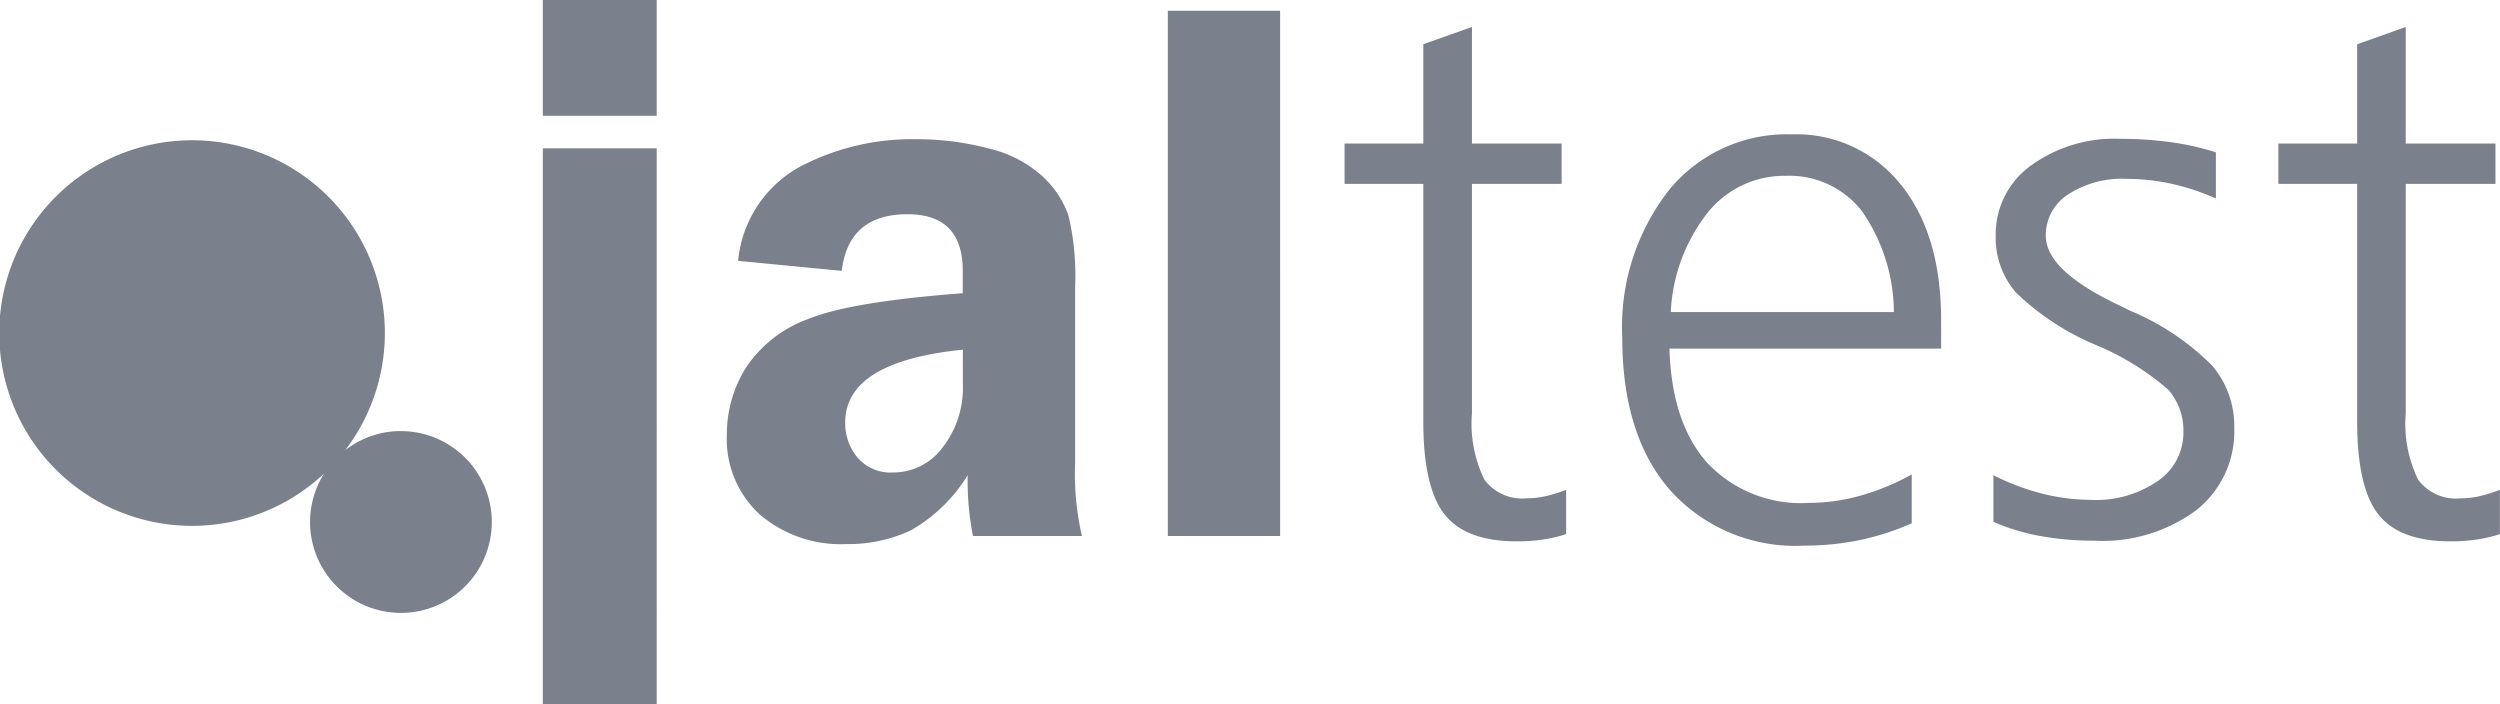 <svg xmlns="http://www.w3.org/2000/svg" width="150.14" height="42.278" viewBox="0 0 150.14 42.278">
  <path id="logo_jaltest" d="M32.6,0h6.839V6.956H32.6ZM64.974,32.191v0H58.432a17.128,17.128,0,0,1-.316-3.654,9.551,9.551,0,0,1-3.423,3.319,8.852,8.852,0,0,1-3.876.819,7.472,7.472,0,0,1-5.189-1.779,6.127,6.127,0,0,1-1.975-4.782,7.492,7.492,0,0,1,1.154-4.045,7.581,7.581,0,0,1,3.7-2.9q2.55-1.05,9.311-1.559V16.266q0-3.4-3.316-3.4-3.544,0-3.95,3.4l-6.224-.6a7.223,7.223,0,0,1,3.69-5.64,14.427,14.427,0,0,1,6.969-1.665,16.746,16.746,0,0,1,4.391.557A7.248,7.248,0,0,1,62.6,10.582a5.819,5.819,0,0,1,1.563,2.346,15.638,15.638,0,0,1,.406,4.31V27.821a16.466,16.466,0,0,0,.408,4.37M57.823,21q-7.062.719-7.062,4.37a3.2,3.2,0,0,0,.743,2.115,2.614,2.614,0,0,0,2.124.891,3.681,3.681,0,0,0,2.989-1.515,5.806,5.806,0,0,0,1.208-3.734ZM70.135,32.19h6.744V.643H70.135Zm21.547-2.263a2.818,2.818,0,0,1-2.535-1.122,7.65,7.65,0,0,1-.747-3.988V11.044h5.384V8.618H88.4v-7L85.479,2.654V8.618H80.75v2.426h4.729V25.326q0,3.954,1.28,5.57t4.332,1.616a10.416,10.416,0,0,0,1.507-.1,8.46,8.46,0,0,0,1.457-.335V29.417a8.634,8.634,0,0,1-1.187.371,5.389,5.389,0,0,1-1.187.139m22.461-18.859q2.433,3.006,2.435,8.158v1.71H100.26q.134,4.481,2.286,6.876a7.724,7.724,0,0,0,6.064,2.39,11.545,11.545,0,0,0,3.09-.427,14.433,14.433,0,0,0,3.111-1.282v2.934a15.567,15.567,0,0,1-3.123,1.008,16.462,16.462,0,0,1-3.35.334,10.1,10.1,0,0,1-8.012-3.3q-2.9-3.3-2.9-9.2a13.332,13.332,0,0,1,2.805-8.85,9.127,9.127,0,0,1,7.355-3.35,7.993,7.993,0,0,1,6.553,3m-.4,7.672a10.727,10.727,0,0,0-1.923-6.067,5.52,5.52,0,0,0-4.572-2.115,5.9,5.9,0,0,0-4.684,2.208,10.418,10.418,0,0,0-2.219,5.974ZM128,18.691c-.134-.059-.354-.168-.657-.321q-4.481-2.1-4.481-4.207a2.912,2.912,0,0,1,1.326-2.475,5.886,5.886,0,0,1,3.5-.946,12.622,12.622,0,0,1,2.75.3,14.022,14.022,0,0,1,2.639.879V9.148l-.005,0a15.817,15.817,0,0,0-2.718-.611,21.868,21.868,0,0,0-2.988-.2,8.56,8.56,0,0,0-5.431,1.629,5.09,5.09,0,0,0-2.081,4.2,5.02,5.02,0,0,0,1.2,3.386,15.529,15.529,0,0,0,4.731,3.131,15.812,15.812,0,0,1,4.45,2.739,3.728,3.728,0,0,1,.892,2.53,3.508,3.508,0,0,1-1.526,2.925,6.512,6.512,0,0,1-4,1.143,12.133,12.133,0,0,1-2.93-.368,14.352,14.352,0,0,1-2.955-1.112v2.8a12.717,12.717,0,0,0,2.84.856,18.128,18.128,0,0,0,3.227.276,9.437,9.437,0,0,0,6.12-1.836,6.013,6.013,0,0,0,2.277-4.935,5.58,5.58,0,0,0-1.337-3.755A15.159,15.159,0,0,0,128,18.691m20.951,11.1a5.391,5.391,0,0,1-1.191.139,2.825,2.825,0,0,1-2.536-1.122,7.657,7.657,0,0,1-.745-3.988V11.044h5.389V8.618h-5.389v-7l-2.917,1.041V8.618h-4.732v2.426h4.732V25.326q0,3.954,1.276,5.57t4.336,1.616a10.368,10.368,0,0,0,1.5-.1,8.4,8.4,0,0,0,1.46-.335V29.417a8.621,8.621,0,0,1-1.186.371M32.6,42.278h6.839V8.91H32.6Zm-8.523-16.39a5.426,5.426,0,0,0-3.35,1.155,11.579,11.579,0,1,0-1.266,1.4,5.457,5.457,0,1,0,10.074,2.906h0a5.458,5.458,0,0,0-5.459-5.458" fill="#7b808d"/>
</svg>
